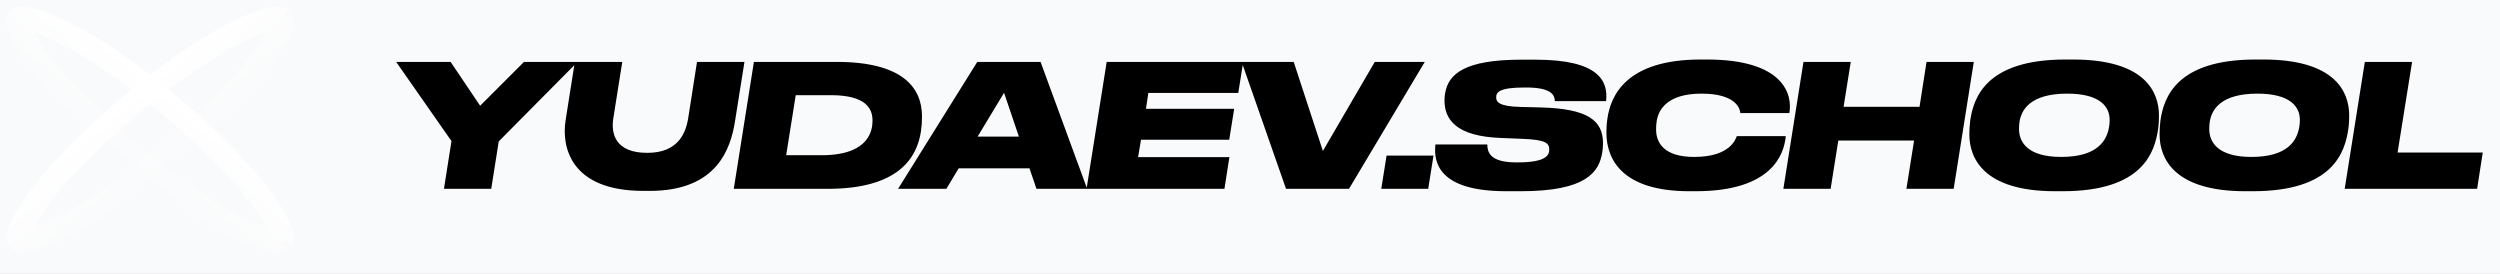 <?xml version="1.0" encoding="UTF-8"?> <svg xmlns="http://www.w3.org/2000/svg" width="201" height="22" viewBox="0 0 201 22" fill="none"><rect width="201" height="22" fill="#CCCCCC"></rect><g clip-path="url(#clip0_55_524)"><rect width="1920" height="15949" transform="translate(-281 -2260)" fill="#F5F6F9"></rect><g data-figma-bg-blur-radius="7"><rect x="-20" y="-64" width="270" height="240" rx="10" fill="white" fill-opacity="0.4"></rect><rect x="-19.5" y="-63.5" width="269" height="239" rx="9.5" stroke="white" stroke-opacity="0.7"></rect></g><path d="M35.694 15.182H39.495L40.099 11.369L46.438 4.977H42.13L38.603 8.502L36.23 4.977H31.852L36.298 11.342L35.694 15.182ZM45.475 9.668C45.132 11.808 45.873 15.347 51.718 15.347H52.253C57.672 15.347 58.757 11.918 59.099 9.723L59.854 4.977H56.04L55.326 9.531C55.12 10.793 54.448 12.288 52.047 12.288H52.033C49.509 12.288 49.097 10.793 49.316 9.476L50.03 4.977H46.215L45.475 9.668ZM58.995 15.182H66.501C72.277 15.196 73.731 12.658 74.047 10.546C74.102 10.176 74.129 9.778 74.129 9.366C74.129 7.062 72.593 4.977 67.269 4.977H60.614L58.995 15.182ZM63.976 7.652H66.802C69.656 7.652 70.15 8.763 70.15 9.682C70.15 10.354 69.999 12.48 66.048 12.48H63.208L63.976 7.652ZM81.92 10.985H78.599L80.726 7.46L81.92 10.985ZM83.333 15.182H87.408L83.662 4.977H78.572L72.205 15.182H76.088L77.076 13.536H82.77L83.333 15.182ZM88.978 4.977L87.359 15.182H98.445L98.843 12.631H91.503L91.736 11.232H98.83L99.228 8.749H92.134L92.326 7.474H99.557L99.955 4.977H88.978ZM103.397 15.182H108.46L114.552 4.977H110.532L106.36 12.137L104.014 4.977H99.829L103.397 15.182ZM115.253 12.508H111.48L111.054 15.182H114.828L115.253 12.508ZM121.089 15.374H122.283C127.538 15.374 128.58 13.838 128.827 12.219C128.855 12.041 128.882 11.767 128.882 11.52C128.882 9.641 127.592 8.749 123.929 8.639L122.269 8.598C120.526 8.557 120.293 8.201 120.293 7.83C120.293 7.432 120.499 7.035 122.584 7.035H122.708C124.876 7.035 124.986 7.734 125.013 8.132H129.129C129.308 6.541 128.58 4.799 123.476 4.799H122.31C117.768 4.799 116.465 5.937 116.191 7.474C116.163 7.624 116.136 7.844 116.136 8.063C116.136 9.627 117.096 10.971 120.718 11.095L122.42 11.163C124.286 11.232 124.56 11.52 124.56 12.014C124.56 12.453 124.354 13.056 122.022 13.056H121.912C119.73 13.056 119.593 12.192 119.579 11.616H115.408C115.257 13.001 115.6 15.374 121.089 15.374ZM136.345 15.374C142.438 15.374 143.439 12.439 143.577 10.944H139.639C139.542 11.177 139.117 12.617 136.209 12.617C133.835 12.617 133.149 11.52 133.149 10.409C133.149 10.176 133.162 9.956 133.203 9.709C133.354 8.79 134.081 7.528 136.799 7.528C139.652 7.528 139.899 8.804 139.927 9.092H143.864C144.126 7.638 143.467 4.785 137.237 4.785H136.73C130.72 4.785 129.499 7.72 129.238 9.517C129.17 9.984 129.156 10.286 129.156 10.669C129.156 12.782 130.391 15.374 135.824 15.374H136.345ZM143.382 15.182H147.182L147.799 11.3H153.892L153.275 15.182H157.075L158.694 4.977H154.893L154.331 8.585H148.225L148.801 4.977H145L143.382 15.182ZM165.225 15.374H165.842C172.264 15.374 173.238 12.261 173.513 10.368C173.567 9.997 173.58 9.586 173.58 9.284C173.58 7.378 172.442 4.785 166.679 4.785H166.062C159.695 4.785 158.68 7.83 158.405 9.682C158.351 10.134 158.336 10.491 158.336 10.807C158.336 12.727 159.49 15.374 165.225 15.374ZM169.616 9.641C169.616 9.833 169.601 9.997 169.575 10.176C169.396 11.3 168.642 12.617 165.719 12.617C163.002 12.617 162.33 11.41 162.33 10.381C162.33 10.217 162.33 10.134 162.356 9.888C162.481 8.832 163.235 7.528 166.199 7.528C168.888 7.528 169.616 8.612 169.616 9.641ZM180.518 15.374H181.136C187.558 15.374 188.532 12.261 188.806 10.368C188.861 9.997 188.875 9.586 188.875 9.284C188.875 7.378 187.737 4.785 181.974 4.785H181.356C174.989 4.785 173.973 7.83 173.699 9.682C173.645 10.134 173.631 10.491 173.631 10.807C173.631 12.727 174.783 15.374 180.518 15.374ZM184.909 9.641C184.909 9.833 184.896 9.997 184.868 10.176C184.689 11.3 183.935 12.617 181.013 12.617C178.296 12.617 177.624 11.41 177.624 10.381C177.624 10.217 177.624 10.134 177.651 9.888C177.775 8.832 178.529 7.528 181.492 7.528C184.182 7.528 184.909 8.612 184.909 9.641ZM190.133 4.977L188.513 15.182H199.161L199.613 12.261H192.766L193.932 4.977H190.133Z" fill="black"></path><g style="mix-blend-mode:exclusion"><path d="M22.672 19.306C22.672 19.306 22.672 19.306 22.67 19.308M22.67 19.308C22.677 19.295 22.694 19.248 22.689 19.133C22.681 18.965 22.626 18.713 22.487 18.371C22.209 17.688 21.663 16.794 20.86 15.743C19.261 13.65 16.746 11.067 13.691 8.504C10.635 5.941 7.653 3.913 5.314 2.702C4.139 2.094 3.164 1.712 2.442 1.557C2.081 1.48 1.824 1.469 1.656 1.491C1.542 1.506 1.499 1.532 1.487 1.541M22.67 19.308C22.659 19.316 22.614 19.343 22.5 19.358C22.332 19.381 22.075 19.369 21.714 19.292C20.992 19.138 20.017 18.755 18.842 18.147C16.503 16.936 13.521 14.909 10.466 12.346C7.41 9.783 4.895 7.2 3.296 5.107C2.493 4.056 1.947 3.162 1.669 2.478C1.53 2.136 1.475 1.885 1.468 1.716C1.463 1.601 1.481 1.554 1.487 1.541M1.487 1.541C1.488 1.539 1.49 1.537 1.49 1.537M1.487 1.541C1.486 1.542 1.484 1.544 1.484 1.544M22.668 19.31C22.667 19.312 22.667 19.312 22.667 19.312" stroke="url(#paint0_linear_55_524)" stroke-width="1.86"></path><path d="M22.672 1.523C22.672 1.523 22.673 1.523 22.674 1.525M22.674 1.525C22.663 1.517 22.62 1.492 22.506 1.477C22.338 1.454 22.081 1.466 21.72 1.543C20.998 1.697 20.023 2.08 18.848 2.688C16.509 3.899 13.527 5.926 10.472 8.489C7.416 11.052 4.901 13.636 3.302 15.728C2.499 16.779 1.953 17.673 1.675 18.357C1.536 18.699 1.481 18.95 1.473 19.119C1.469 19.234 1.487 19.281 1.493 19.294M22.674 1.525C22.681 1.538 22.699 1.587 22.695 1.702C22.687 1.87 22.632 2.122 22.493 2.464C22.215 3.147 21.669 4.041 20.866 5.093C19.267 7.185 16.752 9.768 13.696 12.331C10.641 14.894 7.659 16.922 5.32 18.133C4.145 18.741 3.17 19.123 2.448 19.278C2.087 19.355 1.83 19.366 1.662 19.344C1.548 19.329 1.505 19.303 1.493 19.294M1.493 19.294C1.492 19.293 1.49 19.291 1.49 19.291M1.493 19.294C1.494 19.296 1.495 19.298 1.495 19.298M22.676 1.527C22.677 1.529 22.678 1.529 22.678 1.529" stroke="url(#paint1_linear_55_524)" stroke-width="1.86"></path></g></g><defs><clipPath id="bgblur_1_55_524_clip_path" transform="translate(27 71)"><rect x="-20" y="-64" width="270" height="240" rx="10"></rect></clipPath><linearGradient id="paint0_linear_55_524" x1="14.178" y1="7.923" x2="9.98" y2="12.928" gradientUnits="userSpaceOnUse"><stop stop-color="white"></stop><stop offset="1" stop-color="white" stop-opacity="0.05"></stop></linearGradient><linearGradient id="paint1_linear_55_524" x1="9.984" y1="7.909" x2="14.182" y2="12.914" gradientUnits="userSpaceOnUse"><stop stop-color="white"></stop><stop offset="1" stop-color="white" stop-opacity="0.05"></stop></linearGradient><clipPath id="clip0_55_524"><rect width="1920" height="15949" fill="white" transform="translate(-281 -2260)"></rect></clipPath></defs></svg> 
